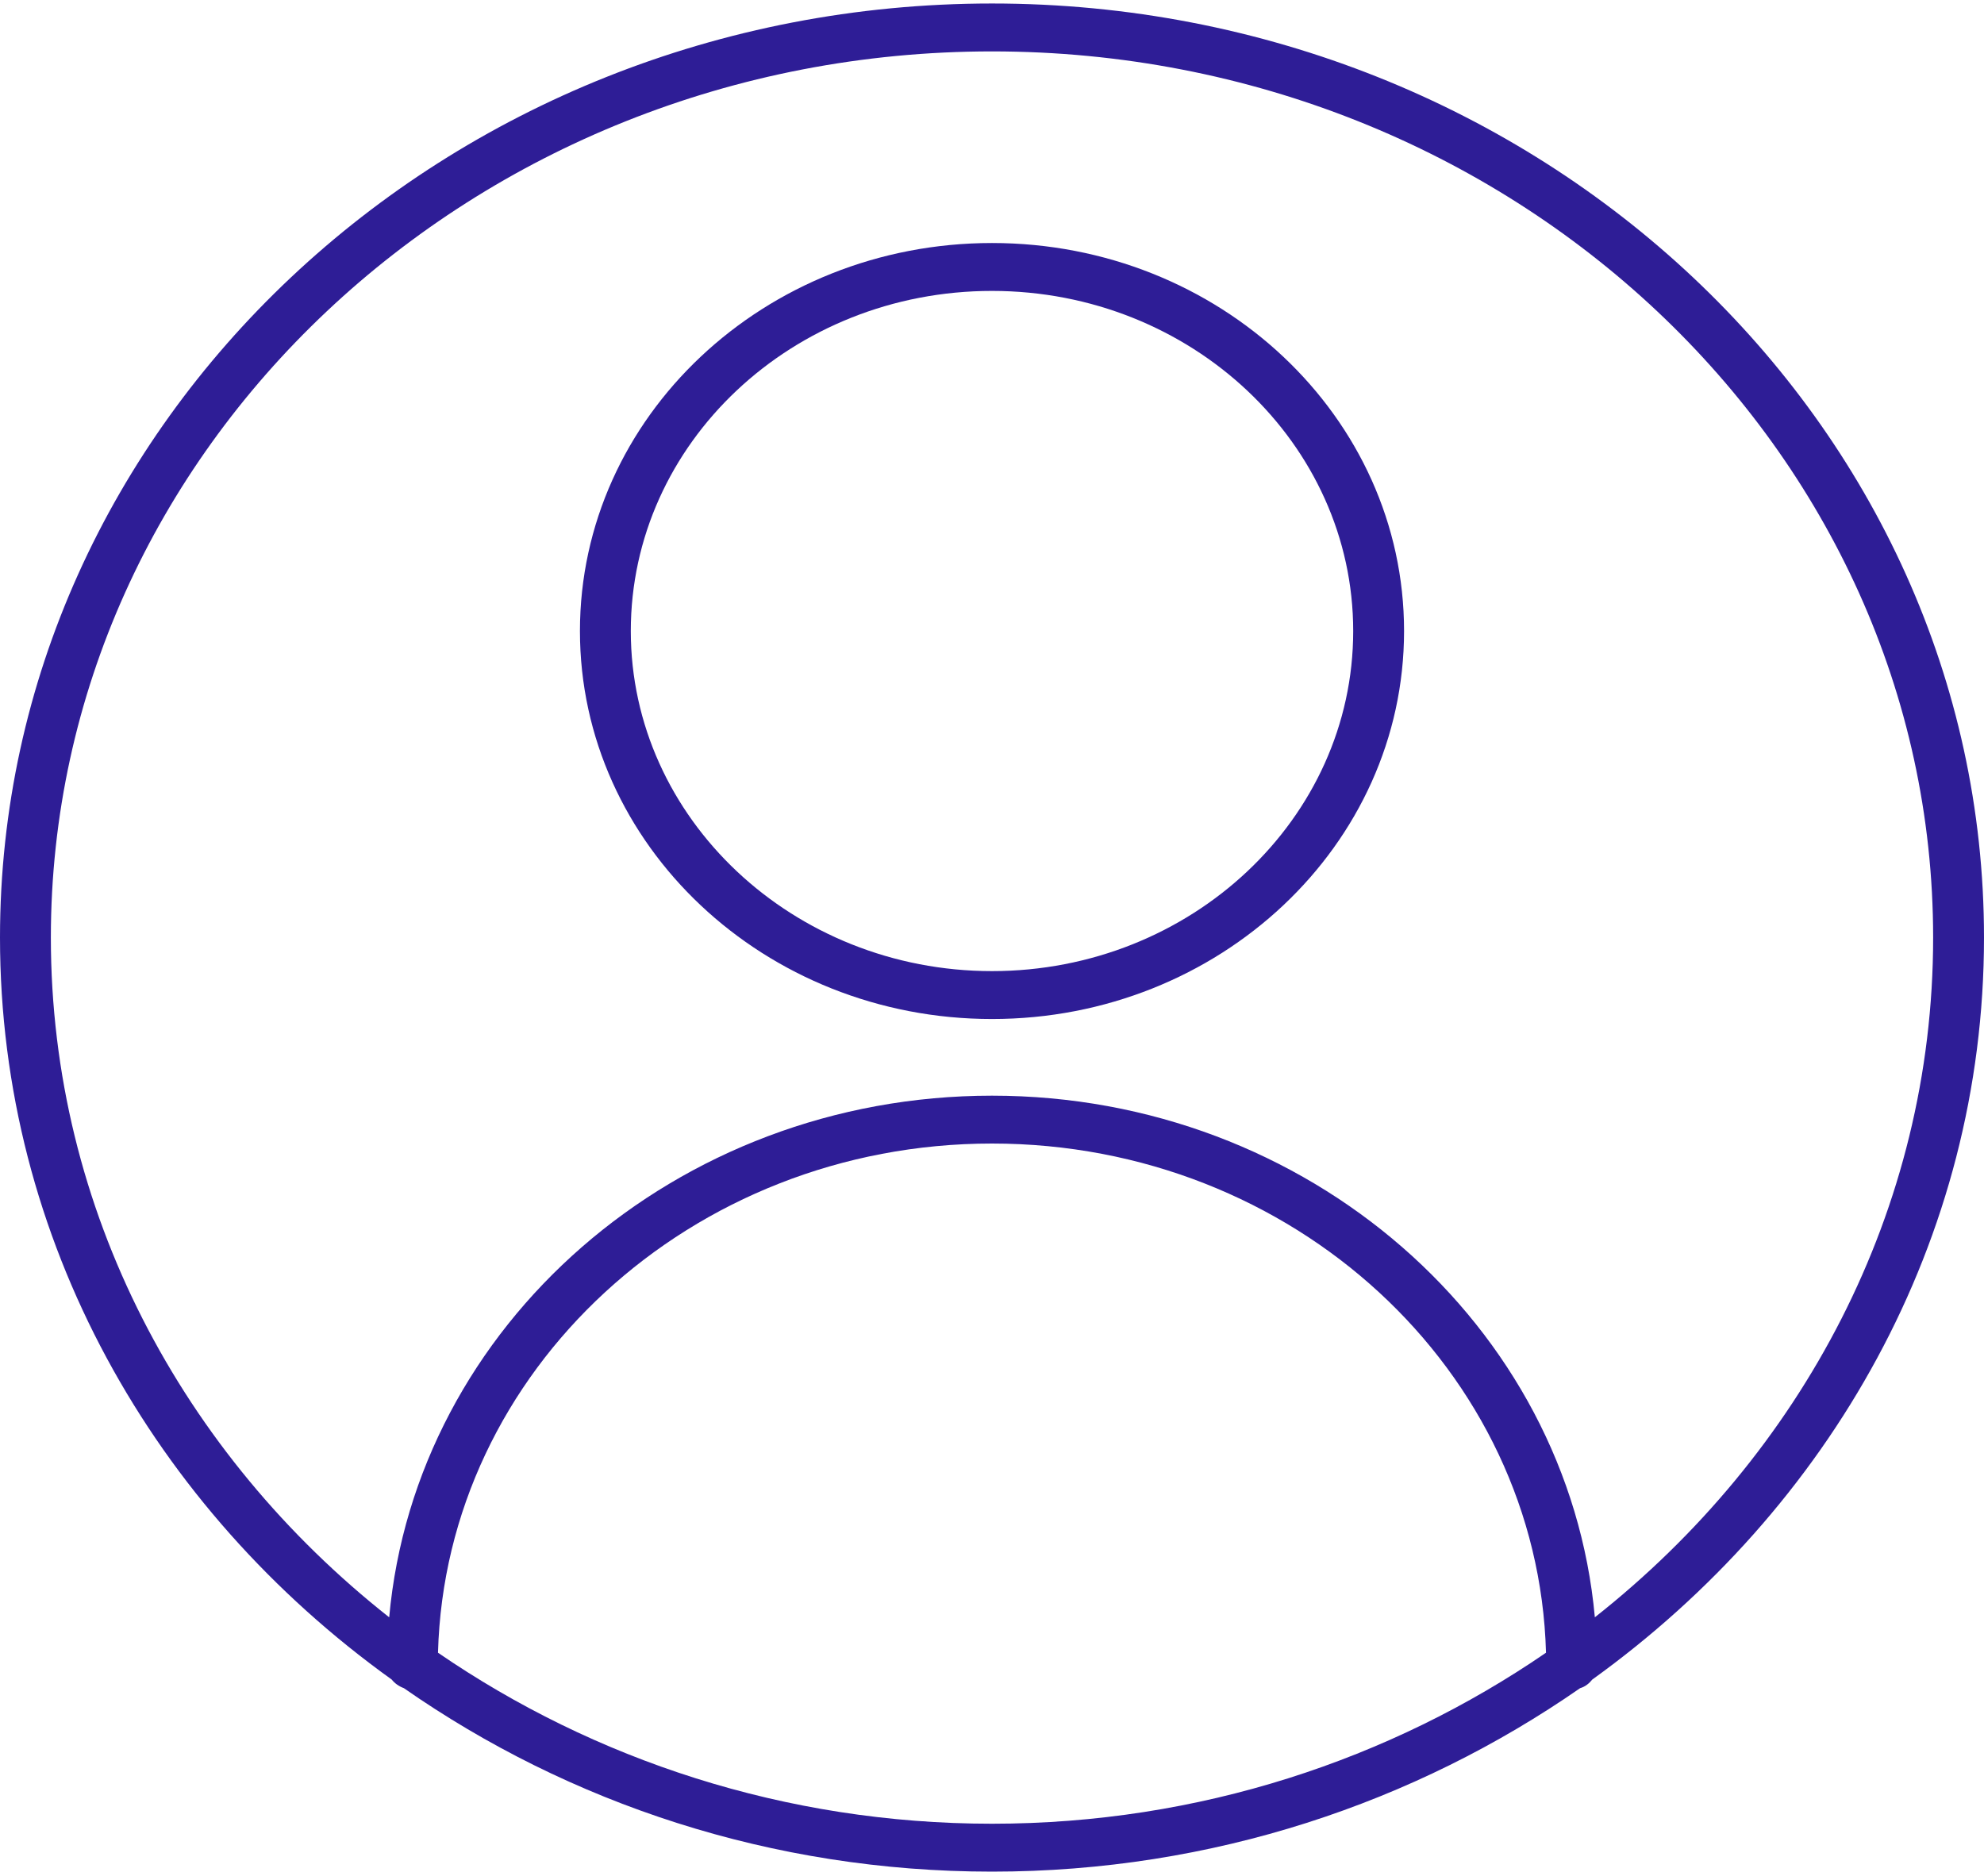 <svg width="55" height="52" viewBox="0 0 55 52" fill="none" xmlns="http://www.w3.org/2000/svg">
<path d="M10.859 46.562C10.944 46.668 11.056 46.748 11.197 46.801C15.767 49.988 21.394 51.887 27.5 51.887C33.606 51.887 39.233 49.975 43.803 46.801C43.944 46.761 44.056 46.668 44.141 46.562C50.727 41.821 55 34.385 55 25.992C55 11.717 42.66 0.097 27.5 0.097C12.34 0.097 0 11.717 0 25.992C0 34.385 4.273 41.835 10.859 46.562ZM27.5 50.559C21.76 50.559 16.458 48.78 12.142 45.818C12.354 37.997 19.151 31.702 27.5 31.702C35.849 31.702 42.646 37.997 42.858 45.818C38.542 48.78 33.24 50.559 27.5 50.559ZM27.5 1.425C41.885 1.425 53.59 12.447 53.59 25.992C53.59 33.562 49.937 40.321 44.212 44.836C43.478 36.749 36.272 30.375 27.5 30.375C18.728 30.375 11.522 36.749 10.789 44.836C5.063 40.321 1.41 33.562 1.41 25.992C1.41 12.447 13.115 1.425 27.5 1.425Z" fill="#2E1D96"/>
<path d="M27.5 28.25C33.804 28.25 38.923 23.429 38.923 17.494C38.923 11.558 33.804 6.737 27.5 6.737C21.196 6.737 16.077 11.558 16.077 17.494C16.077 23.429 21.196 28.25 27.5 28.25ZM27.5 8.065C33.028 8.065 37.513 12.301 37.513 17.494C37.513 22.699 33.014 26.922 27.5 26.922C21.986 26.922 17.487 22.686 17.487 17.494C17.487 12.288 21.972 8.065 27.5 8.065Z" fill="#2E1D96"/>
</svg>

